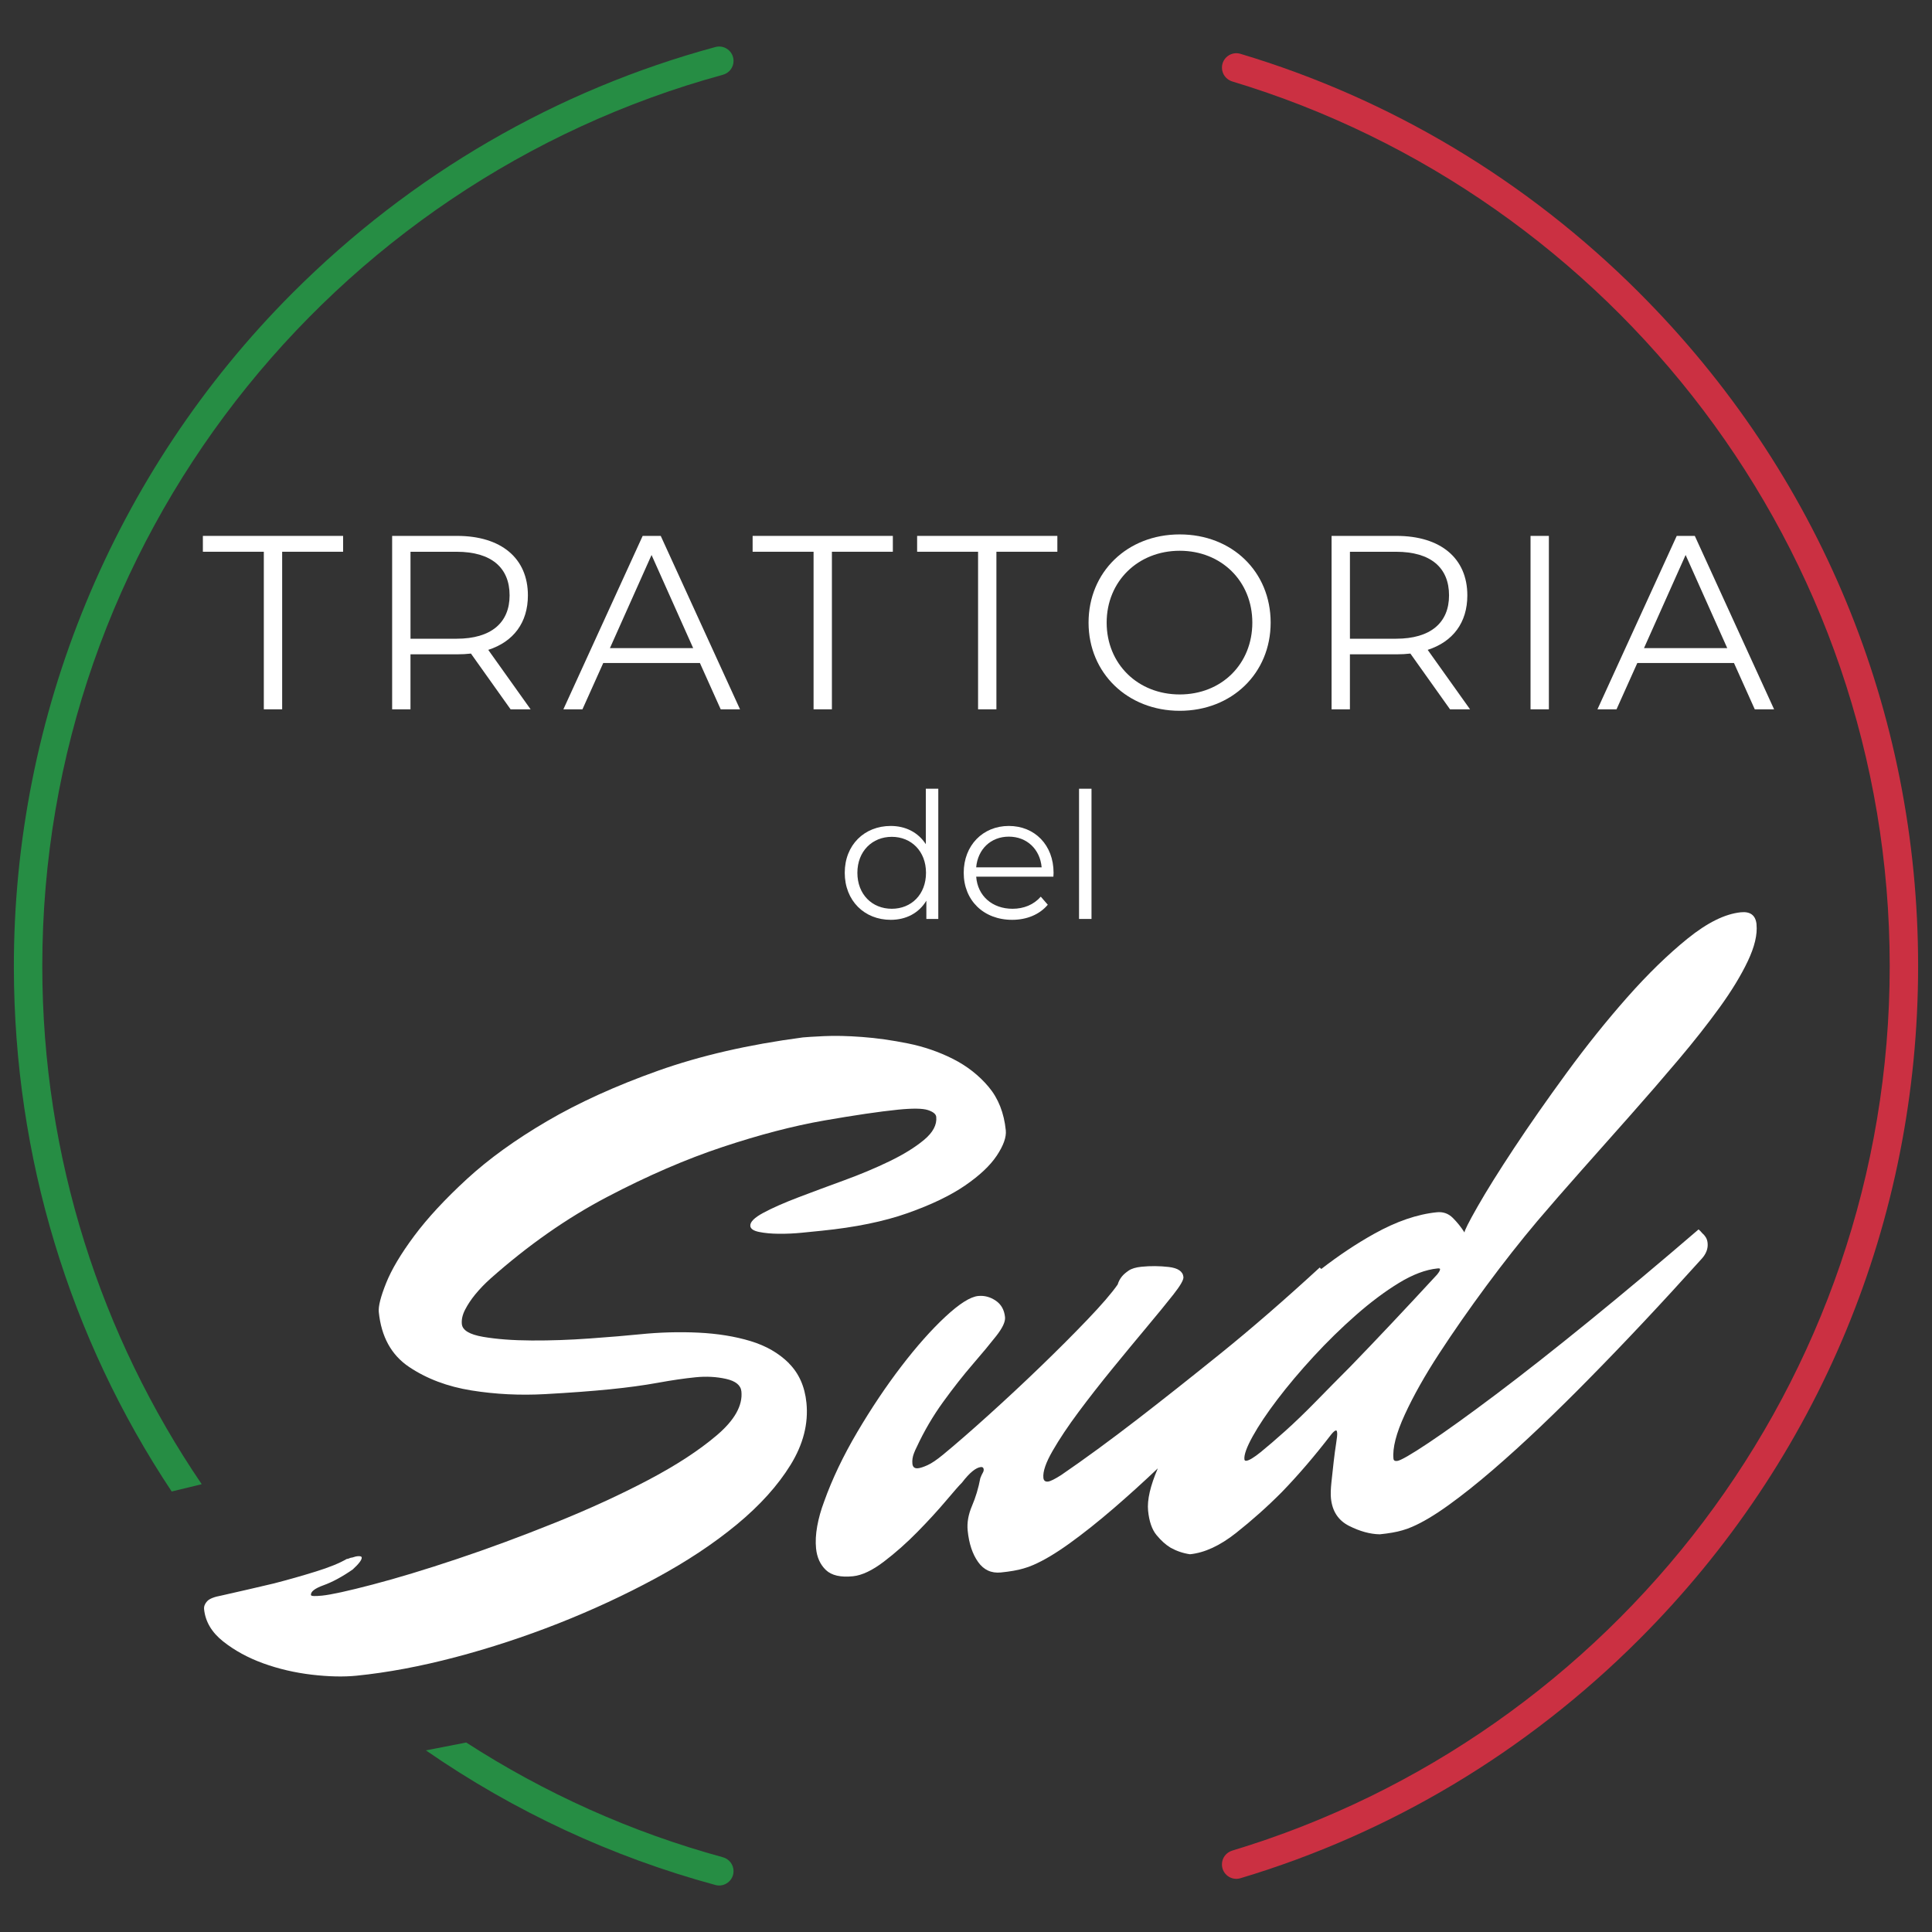 <svg xmlns="http://www.w3.org/2000/svg" id="Layer_1" data-name="Layer 1" viewBox="0 0 1080 1080"><rect x="0" y="0" width="1080" height="1080" fill="#333333" stroke="none"/><defs><style>      .cls-1 {        fill: #cb3042;      }      .cls-2 {        fill: #268d44;      }      .cls-3 {        fill: #fff;      }    </style></defs><g><path class="cls-3" d="M147.48,308.43h-34.07v-8.86h78.39v8.86h-34.07v88.08h-10.25v-88.08Z"></path><path class="cls-3" d="M285.42,396.51l-22.16-31.16c-2.49.28-4.99.42-7.76.42h-26.04v30.74h-10.25v-96.94h36.28c24.65,0,39.61,12.46,39.61,33.24,0,15.23-8.03,25.9-22.16,30.47l23.68,33.24h-11.22ZM284.87,332.81c0-15.51-10.25-24.37-29.64-24.37h-25.76v48.61h25.76c19.39,0,29.64-9,29.64-24.24Z"></path><path class="cls-3" d="M391.23,370.62h-54.01l-11.63,25.9h-10.66l44.32-96.94h10.11l44.32,96.94h-10.8l-11.63-25.9ZM387.49,362.31l-23.27-52.07-23.27,52.07h46.53Z"></path><path class="cls-3" d="M454.79,308.43h-34.07v-8.86h78.39v8.86h-34.07v88.08h-10.25v-88.08Z"></path><path class="cls-3" d="M546.75,308.43h-34.07v-8.86h78.39v8.86h-34.07v88.08h-10.25v-88.08Z"></path><path class="cls-3" d="M608.51,348.04c0-28.25,21.61-49.3,50.96-49.3s50.83,20.91,50.83,49.3-21.74,49.3-50.83,49.3-50.96-21.05-50.96-49.3ZM700.06,348.04c0-23.13-17.31-40.16-40.58-40.16s-40.85,17.03-40.85,40.16,17.45,40.16,40.85,40.16,40.58-17.03,40.58-40.16Z"></path><path class="cls-3" d="M810.57,396.51l-22.16-31.16c-2.49.28-4.99.42-7.76.42h-26.04v30.74h-10.25v-96.94h36.28c24.65,0,39.61,12.46,39.61,33.24,0,15.23-8.03,25.9-22.16,30.47l23.68,33.24h-11.22ZM810.02,332.81c0-15.51-10.25-24.37-29.64-24.37h-25.76v48.61h25.76c19.39,0,29.64-9,29.64-24.24Z"></path><path class="cls-3" d="M855.58,299.57h10.25v96.94h-10.25v-96.94Z"></path><path class="cls-3" d="M969.28,370.62h-54.01l-11.63,25.9h-10.66l44.32-96.94h10.11l44.32,96.94h-10.8l-11.63-25.9ZM965.54,362.31l-23.27-52.07-23.27,52.07h46.53Z"></path></g><g><path class="cls-3" d="M524.51,440.91v72.79h-6.67v-10.2c-4.22,6.97-11.38,10.69-19.92,10.69-14.72,0-25.7-10.69-25.7-26.29s10.99-26.19,25.7-26.19c8.24,0,15.3,3.53,19.62,10.2v-31h6.97ZM517.64,487.9c0-12.07-8.24-20.11-19.13-20.11s-19.23,8.04-19.23,20.11,8.24,20.11,19.23,20.11,19.13-8.05,19.13-20.11Z"></path><path class="cls-3" d="M588.87,490.06h-43.17c.78,10.79,9.03,17.95,20.31,17.95,6.28,0,11.87-2.26,15.79-6.77l3.92,4.51c-4.61,5.49-11.77,8.44-19.92,8.44-16.09,0-27.08-10.99-27.08-26.29s10.69-26.19,25.21-26.19,25.02,10.69,25.02,26.19c0,.59-.1,1.37-.1,2.16ZM545.7,484.86h36.59c-.88-10.1-8.24-17.17-18.35-17.17s-17.36,7.06-18.25,17.17Z"></path><path class="cls-3" d="M603.19,440.91h6.97v72.79h-6.97v-72.79Z"></path></g><g><path class="cls-3" d="M441,762.03c-5.65-5.63-12.82-9.74-21.5-12.37-8.68-2.62-18.37-4.18-29.07-4.7-10.7-.51-21.55-.21-32.55.9-7.55.76-16.92,1.55-28.12,2.35-11.2.81-22.04,1.19-32.53,1.13-10.49-.05-19.54-.73-27.13-2.03-7.6-1.3-11.57-3.67-11.92-7.14-.25-2.51.35-5.2,1.81-8.04,1.46-2.84,3.32-5.65,5.58-8.43,2.55-3.11,5.42-6.1,8.63-8.97,21-18.63,42.73-33.85,65.22-45.64,22.47-11.79,44.02-21.11,64.61-27.95,20.59-6.84,39.48-11.76,56.65-14.76,17.17-2.99,30.94-5.02,41.32-6.07,8.17-.82,13.74-.74,16.7.22,2.96.97,4.52,2.25,4.67,3.82.44,4.41-1.83,8.69-6.81,12.84-4.99,4.16-11.41,8.14-19.29,11.95-7.88,3.82-16.34,7.36-25.37,10.66-9.04,3.29-17.54,6.46-25.49,9.48-7.96,3.03-14.5,5.91-19.62,8.65-5.13,2.74-7.58,5.22-7.35,7.41.16,1.58,1.77,2.68,4.86,3.32,3.08.64,6.77.99,11.06,1.03,4.29.04,8.64-.16,13.04-.6,4.4-.44,8.02-.81,10.85-1.09,18.87-1.9,34.9-5.18,48.09-9.85,13.19-4.66,23.87-9.79,32.05-15.38,8.17-5.59,14.12-11.19,17.85-16.81,3.72-5.62,5.39-10.31,5.01-14.09-.98-9.74-4.18-17.85-9.59-24.29-5.41-6.44-12.06-11.65-19.92-15.63-7.87-3.97-16.26-6.86-25.18-8.66-8.92-1.8-17.46-3.01-25.62-3.61-8.16-.61-15.25-.76-21.25-.48-6.01.29-9.95.53-11.84.72-30.41,4.01-57.43,10.23-81.04,18.64-23.62,8.42-44.27,17.8-61.97,28.16-17.71,10.36-32.66,21.16-44.87,32.39-12.21,11.24-22.03,21.84-29.44,31.8-7.42,9.96-12.65,18.75-15.69,26.36-3.04,7.62-4.41,13-4.09,16.14,1.39,13.84,7.03,24.07,16.91,30.7,9.88,6.63,21.52,11.02,34.92,13.16,13.4,2.15,27.13,2.83,41.19,2.05,14.05-.78,26.11-1.68,36.18-2.69,10.06-1.01,18.99-2.23,26.79-3.65,7.79-1.42,14.84-2.45,21.13-3.08,5.97-.6,11.65-.29,17.01.91,5.36,1.21,8.22,3.54,8.57,7,.79,7.87-3.79,16.03-13.73,24.5-9.95,8.47-22.77,16.83-38.46,25.08-15.69,8.25-33,16.19-51.93,23.81-18.93,7.62-37.23,14.4-54.9,20.3-17.68,5.91-33.4,10.68-47.17,14.28-13.77,3.61-23.17,5.67-28.21,6.18-4.08.41-6.16.31-6.23-.33-.19-1.89,2.17-3.71,7.07-5.48,4.91-1.76,10.33-4.69,16.27-8.79,3.49-3.21,5.17-5.44,5.04-6.7-.06-.63-.88-.87-2.45-.71-.63.06-1.25.21-1.86.43-.61.23-1.23.36-1.86.43-.91.41-1.68.64-2.31.71-3.89,2.3-9.62,4.63-17.17,6.97-7.54,2.35-15.34,4.57-23.4,6.65-9.31,2.21-19.09,4.47-29.34,6.77-4.05.73-6.73,1.79-8.02,3.19-1.29,1.4-1.85,2.89-1.7,4.46.7,6.92,4.24,12.92,10.63,17.99,6.39,5.07,13.87,9.16,22.44,12.27,8.58,3.1,17.61,5.21,27.08,6.33,9.49,1.11,17.84,1.3,25.08.57,17.29-1.74,35.69-5.19,55.19-10.32,19.5-5.14,38.71-11.45,57.66-18.91,18.94-7.47,37.07-15.88,54.4-25.25,17.32-9.37,32.43-19.39,45.34-30.06,12.9-10.67,22.9-21.76,30.01-33.28,7.1-11.51,10.06-23.09,8.89-34.73-.92-9.12-4.21-16.49-9.85-22.12Z"></path><path class="cls-3" d="M981.92,516.71c-.51-5.03-3.44-7.28-8.78-6.74-8.81.89-18.72,5.78-29.73,14.67-11.02,8.9-22.3,19.88-33.85,32.95-11.55,13.08-22.84,27.16-33.87,42.25-11.03,15.09-20.82,29.1-29.36,42.03-8.55,12.94-15.32,23.78-20.31,32.54-5,8.77-7.44,13.62-7.35,14.56-1.89-2.98-4.07-5.7-6.54-8.16-2.47-2.45-5.44-3.5-8.9-3.15-11.01,1.11-22.76,5.15-35.23,12.13-9.9,5.53-19.7,12.07-29.4,19.58-.29-.29-.59-.57-.87-.81-19.78,18.19-38.33,34.28-55.66,48.25-17.34,13.98-32.64,26.08-45.9,36.31-15.63,12.06-29.98,22.56-43.05,31.5-3.58,2.27-6.01,3.46-7.26,3.59-1.58.16-2.44-.54-2.6-2.12-.35-3.46,1.37-8.48,5.16-15.05,3.78-6.58,8.62-13.81,14.49-21.71,5.88-7.9,12.21-16,19-24.31,6.79-8.31,13.16-16.02,19.11-23.13,5.96-7.11,10.9-13.17,14.85-18.17,3.94-5,5.84-8.29,5.68-9.86-.32-3.14-3.05-5.01-8.19-5.61-5.14-.59-10.23-.64-15.26-.13-3.15.32-5.54,1.03-7.17,2.15-1.64,1.12-2.88,2.2-3.73,3.24-1.13,1.39-1.93,2.9-2.4,4.53-3.33,4.79-8.95,11.31-16.85,19.57-7.91,8.26-16.63,17-26.19,26.22-9.55,9.23-19.29,18.31-29.18,27.24-9.9,8.94-18.37,16.31-25.41,22.1-3.52,2.9-6.42,4.86-8.7,5.88-2.28,1.03-4.05,1.6-5.31,1.72-1.89.19-2.93-.66-3.12-2.54-.19-1.89.09-3.82.85-5.8.5-1.32,1.02-2.48,1.55-3.49,4.17-9,9.12-17.43,14.84-25.32,5.71-7.88,11.21-14.87,16.47-20.96,5.26-6.08,9.65-11.38,13.17-15.86,3.52-4.48,5.15-7.98,4.9-10.5-.41-4.08-2.15-7.17-5.22-9.24-3.07-2.07-6.33-2.93-9.79-2.59-4.41.44-10.52,4.32-18.37,11.62-7.84,7.3-16.05,16.55-24.61,27.73-8.57,11.19-16.78,23.45-24.65,36.79-7.87,13.35-14.03,26.28-18.49,38.79-1.75,4.63-3.04,9.2-3.86,13.73-.81,4.54-1.03,8.68-.65,12.46.51,5.03,2.34,9.06,5.51,12.07,3.16,3.02,8.21,4.18,15.12,3.48,5.03-.51,10.79-3.23,17.28-8.17,6.49-4.94,12.76-10.5,18.81-16.67,6.05-6.16,11.34-11.94,15.89-17.32,4.54-5.38,7.53-8.78,8.98-10.2,4.21-5.5,7.73-8.4,10.56-8.69.94-.1,1.46.33,1.56,1.27.06.63-.11,1.28-.52,1.96-.41.68-.87,1.68-1.37,3-1.04,5.51-2.58,10.67-4.64,15.48-2.06,4.82-2.86,9.42-2.42,13.83.73,7.24,2.66,13.07,5.82,17.52,3.14,4.45,7.39,6.4,12.74,5.87,2.51-.25,4.86-.57,7.05-.95,2.18-.38,4.04-.81,5.59-1.28,1.86-.51,3.69-1.17,5.52-1.98,5.78-2.49,12.52-6.5,20.23-12.05,7.7-5.54,15.94-12.09,24.71-19.64,8.05-6.94,16.27-14.38,24.62-22.29-4.2,9.79-6.03,17.7-5.43,23.69.6,5.98,2.17,10.5,4.7,13.58,2.54,3.08,5.16,5.44,7.86,7.07,3.37,1.88,6.98,3.11,10.85,3.67,8.17-.82,16.75-4.78,25.73-11.88,8.97-7.1,17.5-14.7,25.58-22.83,9.21-9.5,18.45-20.28,27.72-32.34,1.13-1.38,2.01-2.11,2.64-2.17.31-.03.52.42.61,1.37.1.94-.1,2.95-.59,6.02-.49,3.07-.94,6.46-1.36,10.15-.42,3.7-.84,7.47-1.24,11.32-.41,3.85-.5,6.89-.28,9.08.73,7.24,4.11,12.38,10.13,15.42,6.02,3.04,11.74,4.61,17.15,4.71,2.51-.25,4.86-.57,7.05-.95,2.18-.38,4.04-.81,5.59-1.28,1.86-.51,3.69-1.17,5.52-1.98,5.78-2.49,12.52-6.5,20.23-12.05,7.7-5.54,15.94-12.09,24.71-19.64,8.77-7.55,17.72-15.68,26.85-24.39,9.13-8.7,18.02-17.46,26.66-26.27,20.17-20.45,41.26-42.91,63.27-67.37,2.58-2.8,3.71-5.77,3.39-8.92-.13-1.25-.47-2.34-1.04-3.23-.57-.9-1.2-1.62-1.89-2.19-.73-.88-1.43-1.6-2.12-2.17-21.35,18.35-41.7,35.41-61.08,51.18-19.38,15.77-36.75,29.43-52.1,40.99-15.36,11.55-27.95,20.61-37.77,27.16-9.82,6.55-15.68,9.92-17.57,10.11-1.26.13-1.93-.28-2.03-1.23-.6-5.97,1.5-14.21,6.33-24.7,4.82-10.49,11.22-21.86,19.2-34.1,7.98-12.24,16.79-24.88,26.44-37.93,9.65-13.04,19.15-25.11,28.52-36.23,7.38-8.68,15.57-18.08,24.56-28.21,8.99-10.12,18.11-20.41,27.39-30.87,9.27-10.46,18.23-20.81,26.89-31.06,8.66-10.24,16.33-19.99,23.03-29.24,6.69-9.25,11.94-17.88,15.74-25.89,3.79-8.01,5.41-14.84,4.84-20.5ZM803.4,712.43c-17.76,19.26-33.97,36.46-48.65,51.6-6.35,6.36-12.62,12.71-18.81,19.05-6.2,6.34-11.99,11.93-17.37,16.76-5.4,4.83-10,8.8-13.81,11.88-3.82,3.09-6.52,4.71-8.09,4.86-.63.06-.97-.21-1.04-.85-.25-2.51,1.3-6.8,4.66-12.86,3.36-6.06,7.99-12.96,13.88-20.7,5.89-7.74,12.63-15.72,20.22-23.96,7.59-8.23,15.47-15.93,23.64-23.11,8.17-7.17,16.14-13.14,23.93-17.9,7.78-4.75,14.97-7.46,21.58-8.13.94-.1,1.43.02,1.46.33.06.63-.47,1.64-1.6,3.02Z"></path></g><path class="cls-2" d="M410.05,34.05h0c0-5.3-5.04-9.15-10.15-7.76-88.63,24.02-169.86,70.88-236.51,137.61C63.6,263.82,7.47,399.87,7.75,541.08c.21,105.67,31.02,206.59,88.22,292.67,5.59-1.38,11.19-2.74,16.79-4.07-56.22-82.66-89.12-182.39-89.12-289.67,0-237.7,161.45-438.4,380.46-498.21,3.51-.96,5.96-4.12,5.96-7.75Z"></path><path class="cls-2" d="M404.1,1038.22c-51.45-14.05-99.72-35.88-143.48-64.14-7.52,1.43-15.04,2.9-22.55,4.39,49.48,34.23,104.09,59.59,161.83,75.25,5.11,1.39,10.15-2.46,10.15-7.75h0c0-3.63-2.45-6.79-5.95-7.75Z"></path><path class="cls-1" d="M916.36,163.65c-63.24-63.24-139.59-108.6-222.93-133.56-5.16-1.54-10.35,2.32-10.35,7.71v.03c0,3.56,2.35,6.67,5.75,7.7,212.4,64.05,367.53,261.48,367.53,494.48s-155.14,430.44-367.54,494.49c-3.4,1.03-5.75,4.13-5.75,7.69v.05c0,5.38,5.19,9.24,10.34,7.7,83.34-24.95,159.7-70.32,222.94-133.56,100.53-100.53,155.89-234.19,155.89-376.36s-55.36-275.83-155.89-376.36Z"></path></svg>